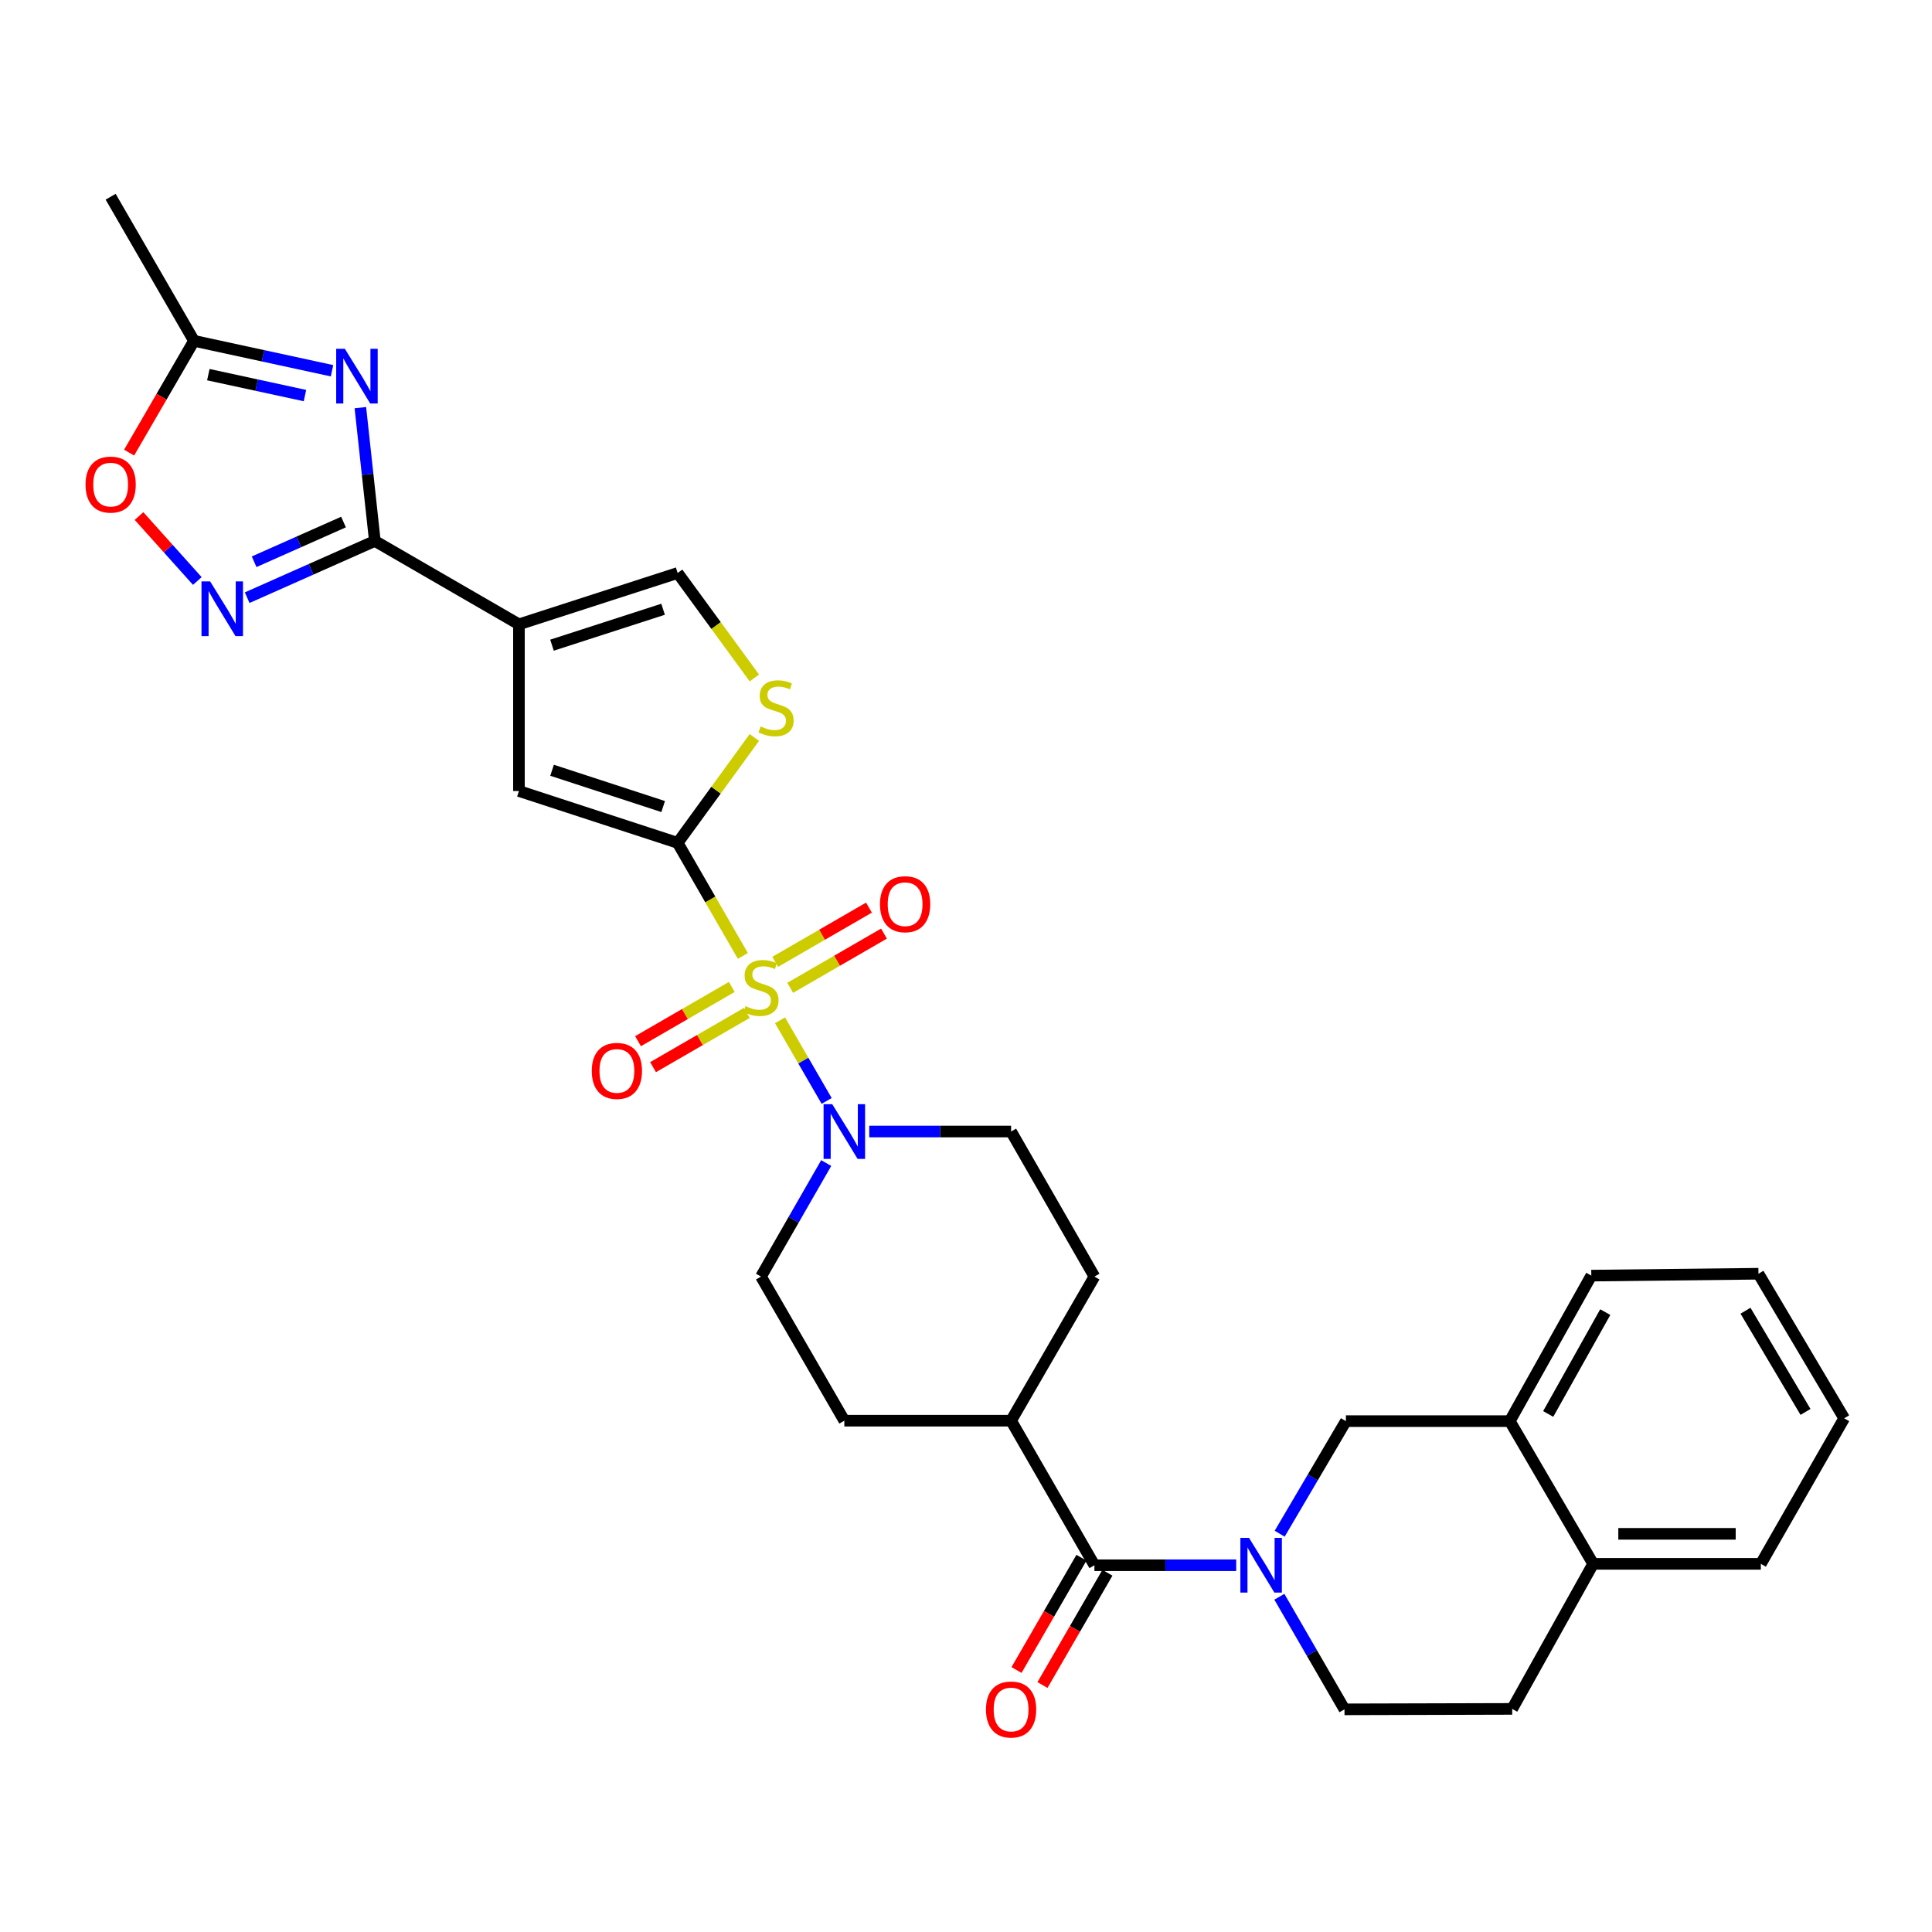 <?xml version='1.0' encoding='iso-8859-1'?>
<svg version='1.1' baseProfile='full'
              xmlns='http://www.w3.org/2000/svg'
                      xmlns:rdkit='http://www.rdkit.org/xml'
                      xmlns:xlink='http://www.w3.org/1999/xlink'
                  xml:space='preserve'
width='1000px' height='1000px' viewBox='0 0 1000 1000'>
<!-- END OF HEADER -->
<rect style='opacity:1.0;fill:#FFFFFF;stroke:none' width='1000' height='1000' x='0' y='0'> </rect>
<path class='bond-0' d='M 384.503,494.788 L 367.628,465.522' style='fill:none;fill-rule:evenodd;stroke:#CCCC00;stroke-width:6px;stroke-linecap:butt;stroke-linejoin:miter;stroke-opacity:1' />
<path class='bond-0' d='M 367.628,465.522 L 350.754,436.256' style='fill:none;fill-rule:evenodd;stroke:#000000;stroke-width:6px;stroke-linecap:butt;stroke-linejoin:miter;stroke-opacity:1' />
<path class='bond-6' d='M 403.738,528.102 L 415.807,548.976' style='fill:none;fill-rule:evenodd;stroke:#CCCC00;stroke-width:6px;stroke-linecap:butt;stroke-linejoin:miter;stroke-opacity:1' />
<path class='bond-6' d='M 415.807,548.976 L 427.876,569.849' style='fill:none;fill-rule:evenodd;stroke:#0000FF;stroke-width:6px;stroke-linecap:butt;stroke-linejoin:miter;stroke-opacity:1' />
<path class='bond-14' d='M 378.766,510.845 L 354.504,524.882' style='fill:none;fill-rule:evenodd;stroke:#CCCC00;stroke-width:6px;stroke-linecap:butt;stroke-linejoin:miter;stroke-opacity:1' />
<path class='bond-14' d='M 354.504,524.882 L 330.242,538.918' style='fill:none;fill-rule:evenodd;stroke:#FF0000;stroke-width:6px;stroke-linecap:butt;stroke-linejoin:miter;stroke-opacity:1' />
<path class='bond-14' d='M 386.544,524.289 L 362.282,538.326' style='fill:none;fill-rule:evenodd;stroke:#CCCC00;stroke-width:6px;stroke-linecap:butt;stroke-linejoin:miter;stroke-opacity:1' />
<path class='bond-14' d='M 362.282,538.326 L 338.02,552.362' style='fill:none;fill-rule:evenodd;stroke:#FF0000;stroke-width:6px;stroke-linecap:butt;stroke-linejoin:miter;stroke-opacity:1' />
<path class='bond-15' d='M 409.011,511.294 L 433.277,497.262' style='fill:none;fill-rule:evenodd;stroke:#CCCC00;stroke-width:6px;stroke-linecap:butt;stroke-linejoin:miter;stroke-opacity:1' />
<path class='bond-15' d='M 433.277,497.262 L 457.543,483.23' style='fill:none;fill-rule:evenodd;stroke:#FF0000;stroke-width:6px;stroke-linecap:butt;stroke-linejoin:miter;stroke-opacity:1' />
<path class='bond-15' d='M 401.236,497.848 L 425.502,483.816' style='fill:none;fill-rule:evenodd;stroke:#CCCC00;stroke-width:6px;stroke-linecap:butt;stroke-linejoin:miter;stroke-opacity:1' />
<path class='bond-15' d='M 425.502,483.816 L 449.768,469.785' style='fill:none;fill-rule:evenodd;stroke:#FF0000;stroke-width:6px;stroke-linecap:butt;stroke-linejoin:miter;stroke-opacity:1' />
<path class='bond-7' d='M 350.754,436.256 L 268.607,409.429' style='fill:none;fill-rule:evenodd;stroke:#000000;stroke-width:6px;stroke-linecap:butt;stroke-linejoin:miter;stroke-opacity:1' />
<path class='bond-7' d='M 343.253,417.467 L 285.751,398.688' style='fill:none;fill-rule:evenodd;stroke:#000000;stroke-width:6px;stroke-linecap:butt;stroke-linejoin:miter;stroke-opacity:1' />
<path class='bond-8' d='M 350.754,436.256 L 370.604,408.992' style='fill:none;fill-rule:evenodd;stroke:#000000;stroke-width:6px;stroke-linecap:butt;stroke-linejoin:miter;stroke-opacity:1' />
<path class='bond-8' d='M 370.604,408.992 L 390.454,381.728' style='fill:none;fill-rule:evenodd;stroke:#CCCC00;stroke-width:6px;stroke-linecap:butt;stroke-linejoin:miter;stroke-opacity:1' />
<path class='bond-1' d='M 268.607,323.149 L 268.607,409.429' style='fill:none;fill-rule:evenodd;stroke:#000000;stroke-width:6px;stroke-linecap:butt;stroke-linejoin:miter;stroke-opacity:1' />
<path class='bond-2' d='M 268.607,323.149 L 194.02,279.997' style='fill:none;fill-rule:evenodd;stroke:#000000;stroke-width:6px;stroke-linecap:butt;stroke-linejoin:miter;stroke-opacity:1' />
<path class='bond-32' d='M 268.607,323.149 L 350.754,296.581' style='fill:none;fill-rule:evenodd;stroke:#000000;stroke-width:6px;stroke-linecap:butt;stroke-linejoin:miter;stroke-opacity:1' />
<path class='bond-32' d='M 285.709,333.942 L 343.211,315.345' style='fill:none;fill-rule:evenodd;stroke:#000000;stroke-width:6px;stroke-linecap:butt;stroke-linejoin:miter;stroke-opacity:1' />
<path class='bond-3' d='M 194.02,279.997 L 190.272,245.497' style='fill:none;fill-rule:evenodd;stroke:#000000;stroke-width:6px;stroke-linecap:butt;stroke-linejoin:miter;stroke-opacity:1' />
<path class='bond-3' d='M 190.272,245.497 L 186.524,210.997' style='fill:none;fill-rule:evenodd;stroke:#0000FF;stroke-width:6px;stroke-linecap:butt;stroke-linejoin:miter;stroke-opacity:1' />
<path class='bond-5' d='M 194.02,279.997 L 160.976,294.681' style='fill:none;fill-rule:evenodd;stroke:#000000;stroke-width:6px;stroke-linecap:butt;stroke-linejoin:miter;stroke-opacity:1' />
<path class='bond-5' d='M 160.976,294.681 L 127.933,309.366' style='fill:none;fill-rule:evenodd;stroke:#0000FF;stroke-width:6px;stroke-linecap:butt;stroke-linejoin:miter;stroke-opacity:1' />
<path class='bond-5' d='M 177.799,270.209 L 154.669,280.488' style='fill:none;fill-rule:evenodd;stroke:#000000;stroke-width:6px;stroke-linecap:butt;stroke-linejoin:miter;stroke-opacity:1' />
<path class='bond-5' d='M 154.669,280.488 L 131.538,290.767' style='fill:none;fill-rule:evenodd;stroke:#0000FF;stroke-width:6px;stroke-linecap:butt;stroke-linejoin:miter;stroke-opacity:1' />
<path class='bond-11' d='M 171.855,191.898 L 136.131,184.157' style='fill:none;fill-rule:evenodd;stroke:#0000FF;stroke-width:6px;stroke-linecap:butt;stroke-linejoin:miter;stroke-opacity:1' />
<path class='bond-11' d='M 136.131,184.157 L 100.406,176.416' style='fill:none;fill-rule:evenodd;stroke:#000000;stroke-width:6px;stroke-linecap:butt;stroke-linejoin:miter;stroke-opacity:1' />
<path class='bond-11' d='M 157.849,204.755 L 132.842,199.337' style='fill:none;fill-rule:evenodd;stroke:#0000FF;stroke-width:6px;stroke-linecap:butt;stroke-linejoin:miter;stroke-opacity:1' />
<path class='bond-11' d='M 132.842,199.337 L 107.834,193.918' style='fill:none;fill-rule:evenodd;stroke:#000000;stroke-width:6px;stroke-linecap:butt;stroke-linejoin:miter;stroke-opacity:1' />
<path class='bond-4' d='M 639.856,810.168 L 603.165,810.168' style='fill:none;fill-rule:evenodd;stroke:#0000FF;stroke-width:6px;stroke-linecap:butt;stroke-linejoin:miter;stroke-opacity:1' />
<path class='bond-4' d='M 603.165,810.168 L 566.474,810.168' style='fill:none;fill-rule:evenodd;stroke:#000000;stroke-width:6px;stroke-linecap:butt;stroke-linejoin:miter;stroke-opacity:1' />
<path class='bond-13' d='M 662.357,793.844 L 679.498,764.708' style='fill:none;fill-rule:evenodd;stroke:#0000FF;stroke-width:6px;stroke-linecap:butt;stroke-linejoin:miter;stroke-opacity:1' />
<path class='bond-13' d='M 679.498,764.708 L 696.639,735.572' style='fill:none;fill-rule:evenodd;stroke:#000000;stroke-width:6px;stroke-linecap:butt;stroke-linejoin:miter;stroke-opacity:1' />
<path class='bond-17' d='M 662.192,826.482 L 679.049,855.618' style='fill:none;fill-rule:evenodd;stroke:#0000FF;stroke-width:6px;stroke-linecap:butt;stroke-linejoin:miter;stroke-opacity:1' />
<path class='bond-17' d='M 679.049,855.618 L 695.906,884.755' style='fill:none;fill-rule:evenodd;stroke:#000000;stroke-width:6px;stroke-linecap:butt;stroke-linejoin:miter;stroke-opacity:1' />
<path class='bond-12' d='M 102.13,300.724 L 87.04,283.912' style='fill:none;fill-rule:evenodd;stroke:#0000FF;stroke-width:6px;stroke-linecap:butt;stroke-linejoin:miter;stroke-opacity:1' />
<path class='bond-12' d='M 87.04,283.912 L 71.95,267.099' style='fill:none;fill-rule:evenodd;stroke:#FF0000;stroke-width:6px;stroke-linecap:butt;stroke-linejoin:miter;stroke-opacity:1' />
<path class='bond-19' d='M 427.646,601.997 L 410.768,631.378' style='fill:none;fill-rule:evenodd;stroke:#0000FF;stroke-width:6px;stroke-linecap:butt;stroke-linejoin:miter;stroke-opacity:1' />
<path class='bond-19' d='M 410.768,631.378 L 393.889,660.76' style='fill:none;fill-rule:evenodd;stroke:#000000;stroke-width:6px;stroke-linecap:butt;stroke-linejoin:miter;stroke-opacity:1' />
<path class='bond-20' d='M 449.922,585.672 L 486.63,585.672' style='fill:none;fill-rule:evenodd;stroke:#0000FF;stroke-width:6px;stroke-linecap:butt;stroke-linejoin:miter;stroke-opacity:1' />
<path class='bond-20' d='M 486.63,585.672 L 523.338,585.672' style='fill:none;fill-rule:evenodd;stroke:#000000;stroke-width:6px;stroke-linecap:butt;stroke-linejoin:miter;stroke-opacity:1' />
<path class='bond-10' d='M 390.46,350.908 L 370.607,323.745' style='fill:none;fill-rule:evenodd;stroke:#CCCC00;stroke-width:6px;stroke-linecap:butt;stroke-linejoin:miter;stroke-opacity:1' />
<path class='bond-10' d='M 370.607,323.745 L 350.754,296.581' style='fill:none;fill-rule:evenodd;stroke:#000000;stroke-width:6px;stroke-linecap:butt;stroke-linejoin:miter;stroke-opacity:1' />
<path class='bond-9' d='M 566.474,810.168 L 523.338,735.347' style='fill:none;fill-rule:evenodd;stroke:#000000;stroke-width:6px;stroke-linecap:butt;stroke-linejoin:miter;stroke-opacity:1' />
<path class='bond-21' d='M 559.751,806.28 L 542.947,835.336' style='fill:none;fill-rule:evenodd;stroke:#000000;stroke-width:6px;stroke-linecap:butt;stroke-linejoin:miter;stroke-opacity:1' />
<path class='bond-21' d='M 542.947,835.336 L 526.143,864.393' style='fill:none;fill-rule:evenodd;stroke:#FF0000;stroke-width:6px;stroke-linecap:butt;stroke-linejoin:miter;stroke-opacity:1' />
<path class='bond-21' d='M 573.196,814.055 L 556.392,843.112' style='fill:none;fill-rule:evenodd;stroke:#000000;stroke-width:6px;stroke-linecap:butt;stroke-linejoin:miter;stroke-opacity:1' />
<path class='bond-21' d='M 556.392,843.112 L 539.588,872.169' style='fill:none;fill-rule:evenodd;stroke:#FF0000;stroke-width:6px;stroke-linecap:butt;stroke-linejoin:miter;stroke-opacity:1' />
<path class='bond-26' d='M 100.406,176.416 L 57.271,101.829' style='fill:none;fill-rule:evenodd;stroke:#000000;stroke-width:6px;stroke-linecap:butt;stroke-linejoin:miter;stroke-opacity:1' />
<path class='bond-33' d='M 100.406,176.416 L 83.617,205.347' style='fill:none;fill-rule:evenodd;stroke:#000000;stroke-width:6px;stroke-linecap:butt;stroke-linejoin:miter;stroke-opacity:1' />
<path class='bond-33' d='M 83.617,205.347 L 66.828,234.277' style='fill:none;fill-rule:evenodd;stroke:#FF0000;stroke-width:6px;stroke-linecap:butt;stroke-linejoin:miter;stroke-opacity:1' />
<path class='bond-16' d='M 696.639,735.572 L 781.469,735.572' style='fill:none;fill-rule:evenodd;stroke:#000000;stroke-width:6px;stroke-linecap:butt;stroke-linejoin:miter;stroke-opacity:1' />
<path class='bond-27' d='M 781.469,735.572 L 823.655,660.259' style='fill:none;fill-rule:evenodd;stroke:#000000;stroke-width:6px;stroke-linecap:butt;stroke-linejoin:miter;stroke-opacity:1' />
<path class='bond-27' d='M 801.348,731.865 L 830.878,679.147' style='fill:none;fill-rule:evenodd;stroke:#000000;stroke-width:6px;stroke-linecap:butt;stroke-linejoin:miter;stroke-opacity:1' />
<path class='bond-34' d='M 781.469,735.572 L 824.613,809.443' style='fill:none;fill-rule:evenodd;stroke:#000000;stroke-width:6px;stroke-linecap:butt;stroke-linejoin:miter;stroke-opacity:1' />
<path class='bond-23' d='M 695.906,884.755 L 782.703,884.522' style='fill:none;fill-rule:evenodd;stroke:#000000;stroke-width:6px;stroke-linecap:butt;stroke-linejoin:miter;stroke-opacity:1' />
<path class='bond-18' d='M 523.338,735.347 L 566.474,660.76' style='fill:none;fill-rule:evenodd;stroke:#000000;stroke-width:6px;stroke-linecap:butt;stroke-linejoin:miter;stroke-opacity:1' />
<path class='bond-31' d='M 523.338,735.347 L 437.024,735.347' style='fill:none;fill-rule:evenodd;stroke:#000000;stroke-width:6px;stroke-linecap:butt;stroke-linejoin:miter;stroke-opacity:1' />
<path class='bond-24' d='M 393.889,660.76 L 437.024,735.347' style='fill:none;fill-rule:evenodd;stroke:#000000;stroke-width:6px;stroke-linecap:butt;stroke-linejoin:miter;stroke-opacity:1' />
<path class='bond-25' d='M 523.338,585.672 L 566.474,660.76' style='fill:none;fill-rule:evenodd;stroke:#000000;stroke-width:6px;stroke-linecap:butt;stroke-linejoin:miter;stroke-opacity:1' />
<path class='bond-22' d='M 824.613,809.443 L 782.703,884.522' style='fill:none;fill-rule:evenodd;stroke:#000000;stroke-width:6px;stroke-linecap:butt;stroke-linejoin:miter;stroke-opacity:1' />
<path class='bond-28' d='M 824.613,809.443 L 911.41,809.443' style='fill:none;fill-rule:evenodd;stroke:#000000;stroke-width:6px;stroke-linecap:butt;stroke-linejoin:miter;stroke-opacity:1' />
<path class='bond-28' d='M 837.633,793.911 L 898.39,793.911' style='fill:none;fill-rule:evenodd;stroke:#000000;stroke-width:6px;stroke-linecap:butt;stroke-linejoin:miter;stroke-opacity:1' />
<path class='bond-29' d='M 823.655,660.259 L 910.176,659.284' style='fill:none;fill-rule:evenodd;stroke:#000000;stroke-width:6px;stroke-linecap:butt;stroke-linejoin:miter;stroke-opacity:1' />
<path class='bond-30' d='M 911.41,809.443 L 954.545,734.113' style='fill:none;fill-rule:evenodd;stroke:#000000;stroke-width:6px;stroke-linecap:butt;stroke-linejoin:miter;stroke-opacity:1' />
<path class='bond-35' d='M 910.176,659.284 L 954.545,734.113' style='fill:none;fill-rule:evenodd;stroke:#000000;stroke-width:6px;stroke-linecap:butt;stroke-linejoin:miter;stroke-opacity:1' />
<path class='bond-35' d='M 903.472,678.43 L 934.53,730.811' style='fill:none;fill-rule:evenodd;stroke:#000000;stroke-width:6px;stroke-linecap:butt;stroke-linejoin:miter;stroke-opacity:1' />
<path  class='atom-0' d='M 385.889 520.787
Q 386.209 520.907, 387.529 521.467
Q 388.849 522.027, 390.289 522.387
Q 391.769 522.707, 393.209 522.707
Q 395.889 522.707, 397.449 521.427
Q 399.009 520.107, 399.009 517.827
Q 399.009 516.267, 398.209 515.307
Q 397.449 514.347, 396.249 513.827
Q 395.049 513.307, 393.049 512.707
Q 390.529 511.947, 389.009 511.227
Q 387.529 510.507, 386.449 508.987
Q 385.409 507.467, 385.409 504.907
Q 385.409 501.347, 387.809 499.147
Q 390.249 496.947, 395.049 496.947
Q 398.329 496.947, 402.049 498.507
L 401.129 501.587
Q 397.729 500.187, 395.169 500.187
Q 392.409 500.187, 390.889 501.347
Q 389.369 502.467, 389.409 504.427
Q 389.409 505.947, 390.169 506.867
Q 390.969 507.787, 392.089 508.307
Q 393.249 508.827, 395.169 509.427
Q 397.729 510.227, 399.249 511.027
Q 400.769 511.827, 401.849 513.467
Q 402.969 515.067, 402.969 517.827
Q 402.969 521.747, 400.329 523.867
Q 397.729 525.947, 393.369 525.947
Q 390.849 525.947, 388.929 525.387
Q 387.049 524.867, 384.809 523.947
L 385.889 520.787
' fill='#CCCC00'/>
<path  class='atom-4' d='M 178.493 180.532
L 187.773 195.532
Q 188.693 197.012, 190.173 199.692
Q 191.653 202.372, 191.733 202.532
L 191.733 180.532
L 195.493 180.532
L 195.493 208.852
L 191.613 208.852
L 181.653 192.452
Q 180.493 190.532, 179.253 188.332
Q 178.053 186.132, 177.693 185.452
L 177.693 208.852
L 174.013 208.852
L 174.013 180.532
L 178.493 180.532
' fill='#0000FF'/>
<path  class='atom-5' d='M 646.493 796.008
L 655.773 811.008
Q 656.693 812.488, 658.173 815.168
Q 659.653 817.848, 659.733 818.008
L 659.733 796.008
L 663.493 796.008
L 663.493 824.328
L 659.613 824.328
L 649.653 807.928
Q 648.493 806.008, 647.253 803.808
Q 646.053 801.608, 645.693 800.928
L 645.693 824.328
L 642.013 824.328
L 642.013 796.008
L 646.493 796.008
' fill='#0000FF'/>
<path  class='atom-6' d='M 108.772 300.939
L 118.052 315.939
Q 118.972 317.419, 120.452 320.099
Q 121.932 322.779, 122.012 322.939
L 122.012 300.939
L 125.772 300.939
L 125.772 329.259
L 121.892 329.259
L 111.932 312.859
Q 110.772 310.939, 109.532 308.739
Q 108.332 306.539, 107.972 305.859
L 107.972 329.259
L 104.292 329.259
L 104.292 300.939
L 108.772 300.939
' fill='#0000FF'/>
<path  class='atom-7' d='M 430.764 571.512
L 440.044 586.512
Q 440.964 587.992, 442.444 590.672
Q 443.924 593.352, 444.004 593.512
L 444.004 571.512
L 447.764 571.512
L 447.764 599.832
L 443.884 599.832
L 433.924 583.432
Q 432.764 581.512, 431.524 579.312
Q 430.324 577.112, 429.964 576.432
L 429.964 599.832
L 426.284 599.832
L 426.284 571.512
L 430.764 571.512
' fill='#0000FF'/>
<path  class='atom-9' d='M 393.698 376.005
Q 394.018 376.125, 395.338 376.685
Q 396.658 377.245, 398.098 377.605
Q 399.578 377.925, 401.018 377.925
Q 403.698 377.925, 405.258 376.645
Q 406.818 375.325, 406.818 373.045
Q 406.818 371.485, 406.018 370.525
Q 405.258 369.565, 404.058 369.045
Q 402.858 368.525, 400.858 367.925
Q 398.338 367.165, 396.818 366.445
Q 395.338 365.725, 394.258 364.205
Q 393.218 362.685, 393.218 360.125
Q 393.218 356.565, 395.618 354.365
Q 398.058 352.165, 402.858 352.165
Q 406.138 352.165, 409.858 353.725
L 408.938 356.805
Q 405.538 355.405, 402.978 355.405
Q 400.218 355.405, 398.698 356.565
Q 397.178 357.685, 397.218 359.645
Q 397.218 361.165, 397.978 362.085
Q 398.778 363.005, 399.898 363.525
Q 401.058 364.045, 402.978 364.645
Q 405.538 365.445, 407.058 366.245
Q 408.578 367.045, 409.658 368.685
Q 410.778 370.285, 410.778 373.045
Q 410.778 376.965, 408.138 379.085
Q 405.538 381.165, 401.178 381.165
Q 398.658 381.165, 396.738 380.605
Q 394.858 380.085, 392.618 379.165
L 393.698 376.005
' fill='#CCCC00'/>
<path  class='atom-13' d='M 44.271 250.825
Q 44.271 244.025, 47.631 240.225
Q 50.991 236.425, 57.271 236.425
Q 63.551 236.425, 66.911 240.225
Q 70.271 244.025, 70.271 250.825
Q 70.271 257.705, 66.871 261.625
Q 63.471 265.505, 57.271 265.505
Q 51.031 265.505, 47.631 261.625
Q 44.271 257.745, 44.271 250.825
M 57.271 262.305
Q 61.591 262.305, 63.911 259.425
Q 66.271 256.505, 66.271 250.825
Q 66.271 245.265, 63.911 242.465
Q 61.591 239.625, 57.271 239.625
Q 52.951 239.625, 50.591 242.425
Q 48.271 245.225, 48.271 250.825
Q 48.271 256.545, 50.591 259.425
Q 52.951 262.305, 57.271 262.305
' fill='#FF0000'/>
<path  class='atom-15' d='M 306.302 554.3
Q 306.302 547.5, 309.662 543.7
Q 313.022 539.9, 319.302 539.9
Q 325.582 539.9, 328.942 543.7
Q 332.302 547.5, 332.302 554.3
Q 332.302 561.18, 328.902 565.1
Q 325.502 568.98, 319.302 568.98
Q 313.062 568.98, 309.662 565.1
Q 306.302 561.22, 306.302 554.3
M 319.302 565.78
Q 323.622 565.78, 325.942 562.9
Q 328.302 559.98, 328.302 554.3
Q 328.302 548.74, 325.942 545.94
Q 323.622 543.1, 319.302 543.1
Q 314.982 543.1, 312.622 545.9
Q 310.302 548.7, 310.302 554.3
Q 310.302 560.02, 312.622 562.9
Q 314.982 565.78, 319.302 565.78
' fill='#FF0000'/>
<path  class='atom-16' d='M 455.485 468.012
Q 455.485 461.212, 458.845 457.412
Q 462.205 453.612, 468.485 453.612
Q 474.765 453.612, 478.125 457.412
Q 481.485 461.212, 481.485 468.012
Q 481.485 474.892, 478.085 478.812
Q 474.685 482.692, 468.485 482.692
Q 462.245 482.692, 458.845 478.812
Q 455.485 474.932, 455.485 468.012
M 468.485 479.492
Q 472.805 479.492, 475.125 476.612
Q 477.485 473.692, 477.485 468.012
Q 477.485 462.452, 475.125 459.652
Q 472.805 456.812, 468.485 456.812
Q 464.165 456.812, 461.805 459.612
Q 459.485 462.412, 459.485 468.012
Q 459.485 473.732, 461.805 476.612
Q 464.165 479.492, 468.485 479.492
' fill='#FF0000'/>
<path  class='atom-22' d='M 510.338 884.835
Q 510.338 878.035, 513.698 874.235
Q 517.058 870.435, 523.338 870.435
Q 529.618 870.435, 532.978 874.235
Q 536.338 878.035, 536.338 884.835
Q 536.338 891.715, 532.938 895.635
Q 529.538 899.515, 523.338 899.515
Q 517.098 899.515, 513.698 895.635
Q 510.338 891.755, 510.338 884.835
M 523.338 896.315
Q 527.658 896.315, 529.978 893.435
Q 532.338 890.515, 532.338 884.835
Q 532.338 879.275, 529.978 876.475
Q 527.658 873.635, 523.338 873.635
Q 519.018 873.635, 516.658 876.435
Q 514.338 879.235, 514.338 884.835
Q 514.338 890.555, 516.658 893.435
Q 519.018 896.315, 523.338 896.315
' fill='#FF0000'/>
</svg>
